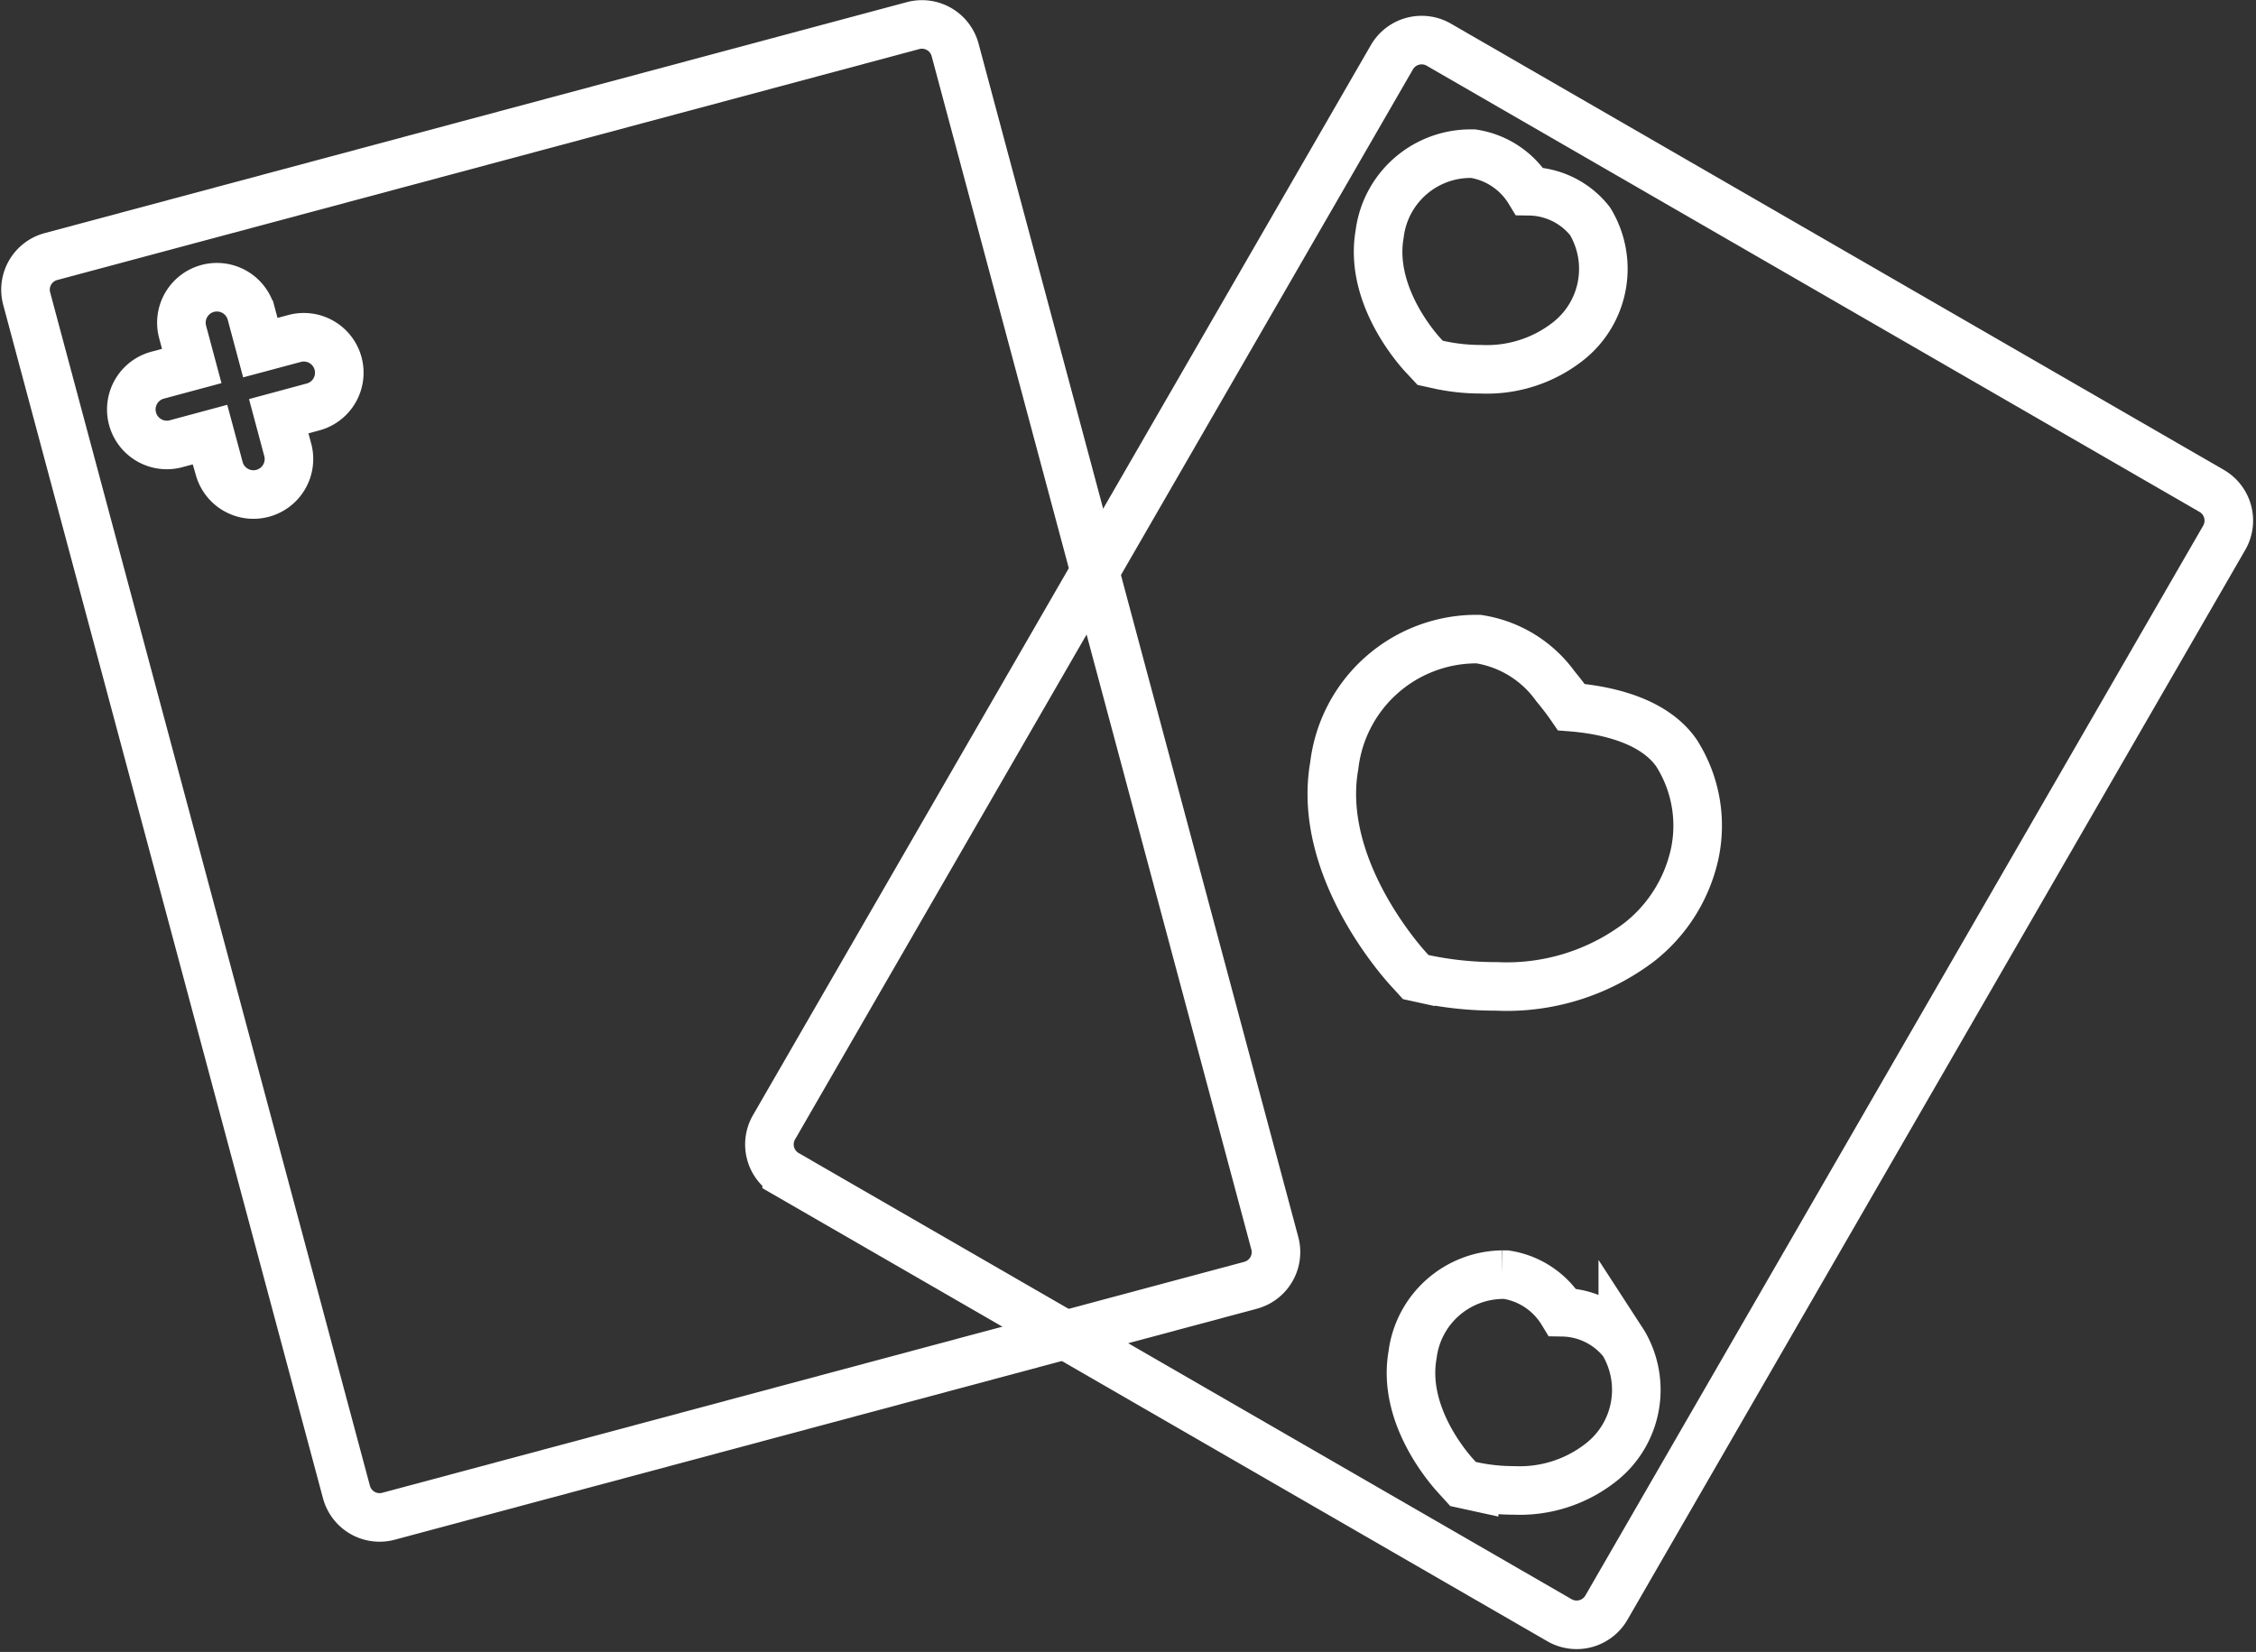 <svg height="68.037" viewBox="0 0 92.899 68.037" width="92.899" xmlns="http://www.w3.org/2000/svg"><rect x="0" y="0" width="92.899" height="68.037" fill="#333333" stroke="none"/><g fill="none" stroke="#fff" stroke-width="2"><path d="m51.616 81.52a1.414 1.414 0 0 1 -1 1.732l-35.5 9.513a1.413 1.413 0 0 1 -1.729-1l-13.168-49.153a1.412 1.412 0 0 1 1-1.729l35.5-9.512a1.414 1.414 0 0 1 1.732 1z" transform="translate(.879 -30.316)"/><path d="m38.352 108.212a1.461 1.461 0 0 0 -1.789-1.033l-1.413.378-.378-1.413a1.462 1.462 0 0 0 -2.824.758l.378 1.411-1.413.38a1.462 1.462 0 0 0 .758 2.824l1.411-.38.38 1.413a1.462 1.462 0 0 0 2.824-.756l-.378-1.413 1.411-.381a1.461 1.461 0 0 0 1.033-1.788z" transform="translate(-24.43 -93.239)"/><path d="m136.6 100.281a1.415 1.415 0 0 1 -1.931.518l-31.826-18.374a1.411 1.411 0 0 1 -.518-1.931l25.442-44.068a1.415 1.415 0 0 1 1.931-.518l31.826 18.377a1.415 1.415 0 0 1 .518 1.931z" transform="translate(-70.451 -34.068)"/><path d="m275.165 76.187.458.1a8.123 8.123 0 0 0 1.649.165 5.41 5.41 0 0 0 3.536-1.122 3.794 3.794 0 0 0 .969-4.929l-.037-.057a3.235 3.235 0 0 0 -2.485-1.223 3.3 3.3 0 0 0 -2.316-1.548h-.066-.1a3.774 3.774 0 0 0 -3.688 3.307c-.423 2.412 1.395 4.56 1.764 4.968z" transform="translate(-216.273 -61.244)"/><path d="m291.018 385.159-.037-.057a3.239 3.239 0 0 0 -2.485-1.223 3.293 3.293 0 0 0 -2.318-1.548h-.066-.1a3.772 3.772 0 0 0 -3.688 3.307c-.426 2.412 1.395 4.56 1.764 4.968l.314.346.458.1a8.089 8.089 0 0 0 1.649.165 5.4 5.4 0 0 0 3.534-1.122 3.794 3.794 0 0 0 .975-4.936z" transform="translate(-224.157 -329.833)"/><path d="m274.246 208.66-.034-.057c-.969-1.427-3.065-1.812-4.345-1.913-.174-.254-.4-.552-.655-.859a4.789 4.789 0 0 0 -3.163-1.942h-.066c-.05 0-.1 0-.151 0a5.9 5.9 0 0 0 -5.727 5.206c-.724 4.084 2.651 7.938 3.038 8.366l.316.346.456.1a14.308 14.308 0 0 0 2.865.284 9.036 9.036 0 0 0 5.9-1.835 6.347 6.347 0 0 0 2.277-3.675 5.567 5.567 0 0 0 -.711-4.021z" transform="translate(-205.161 -177.566)"/></g></svg>
